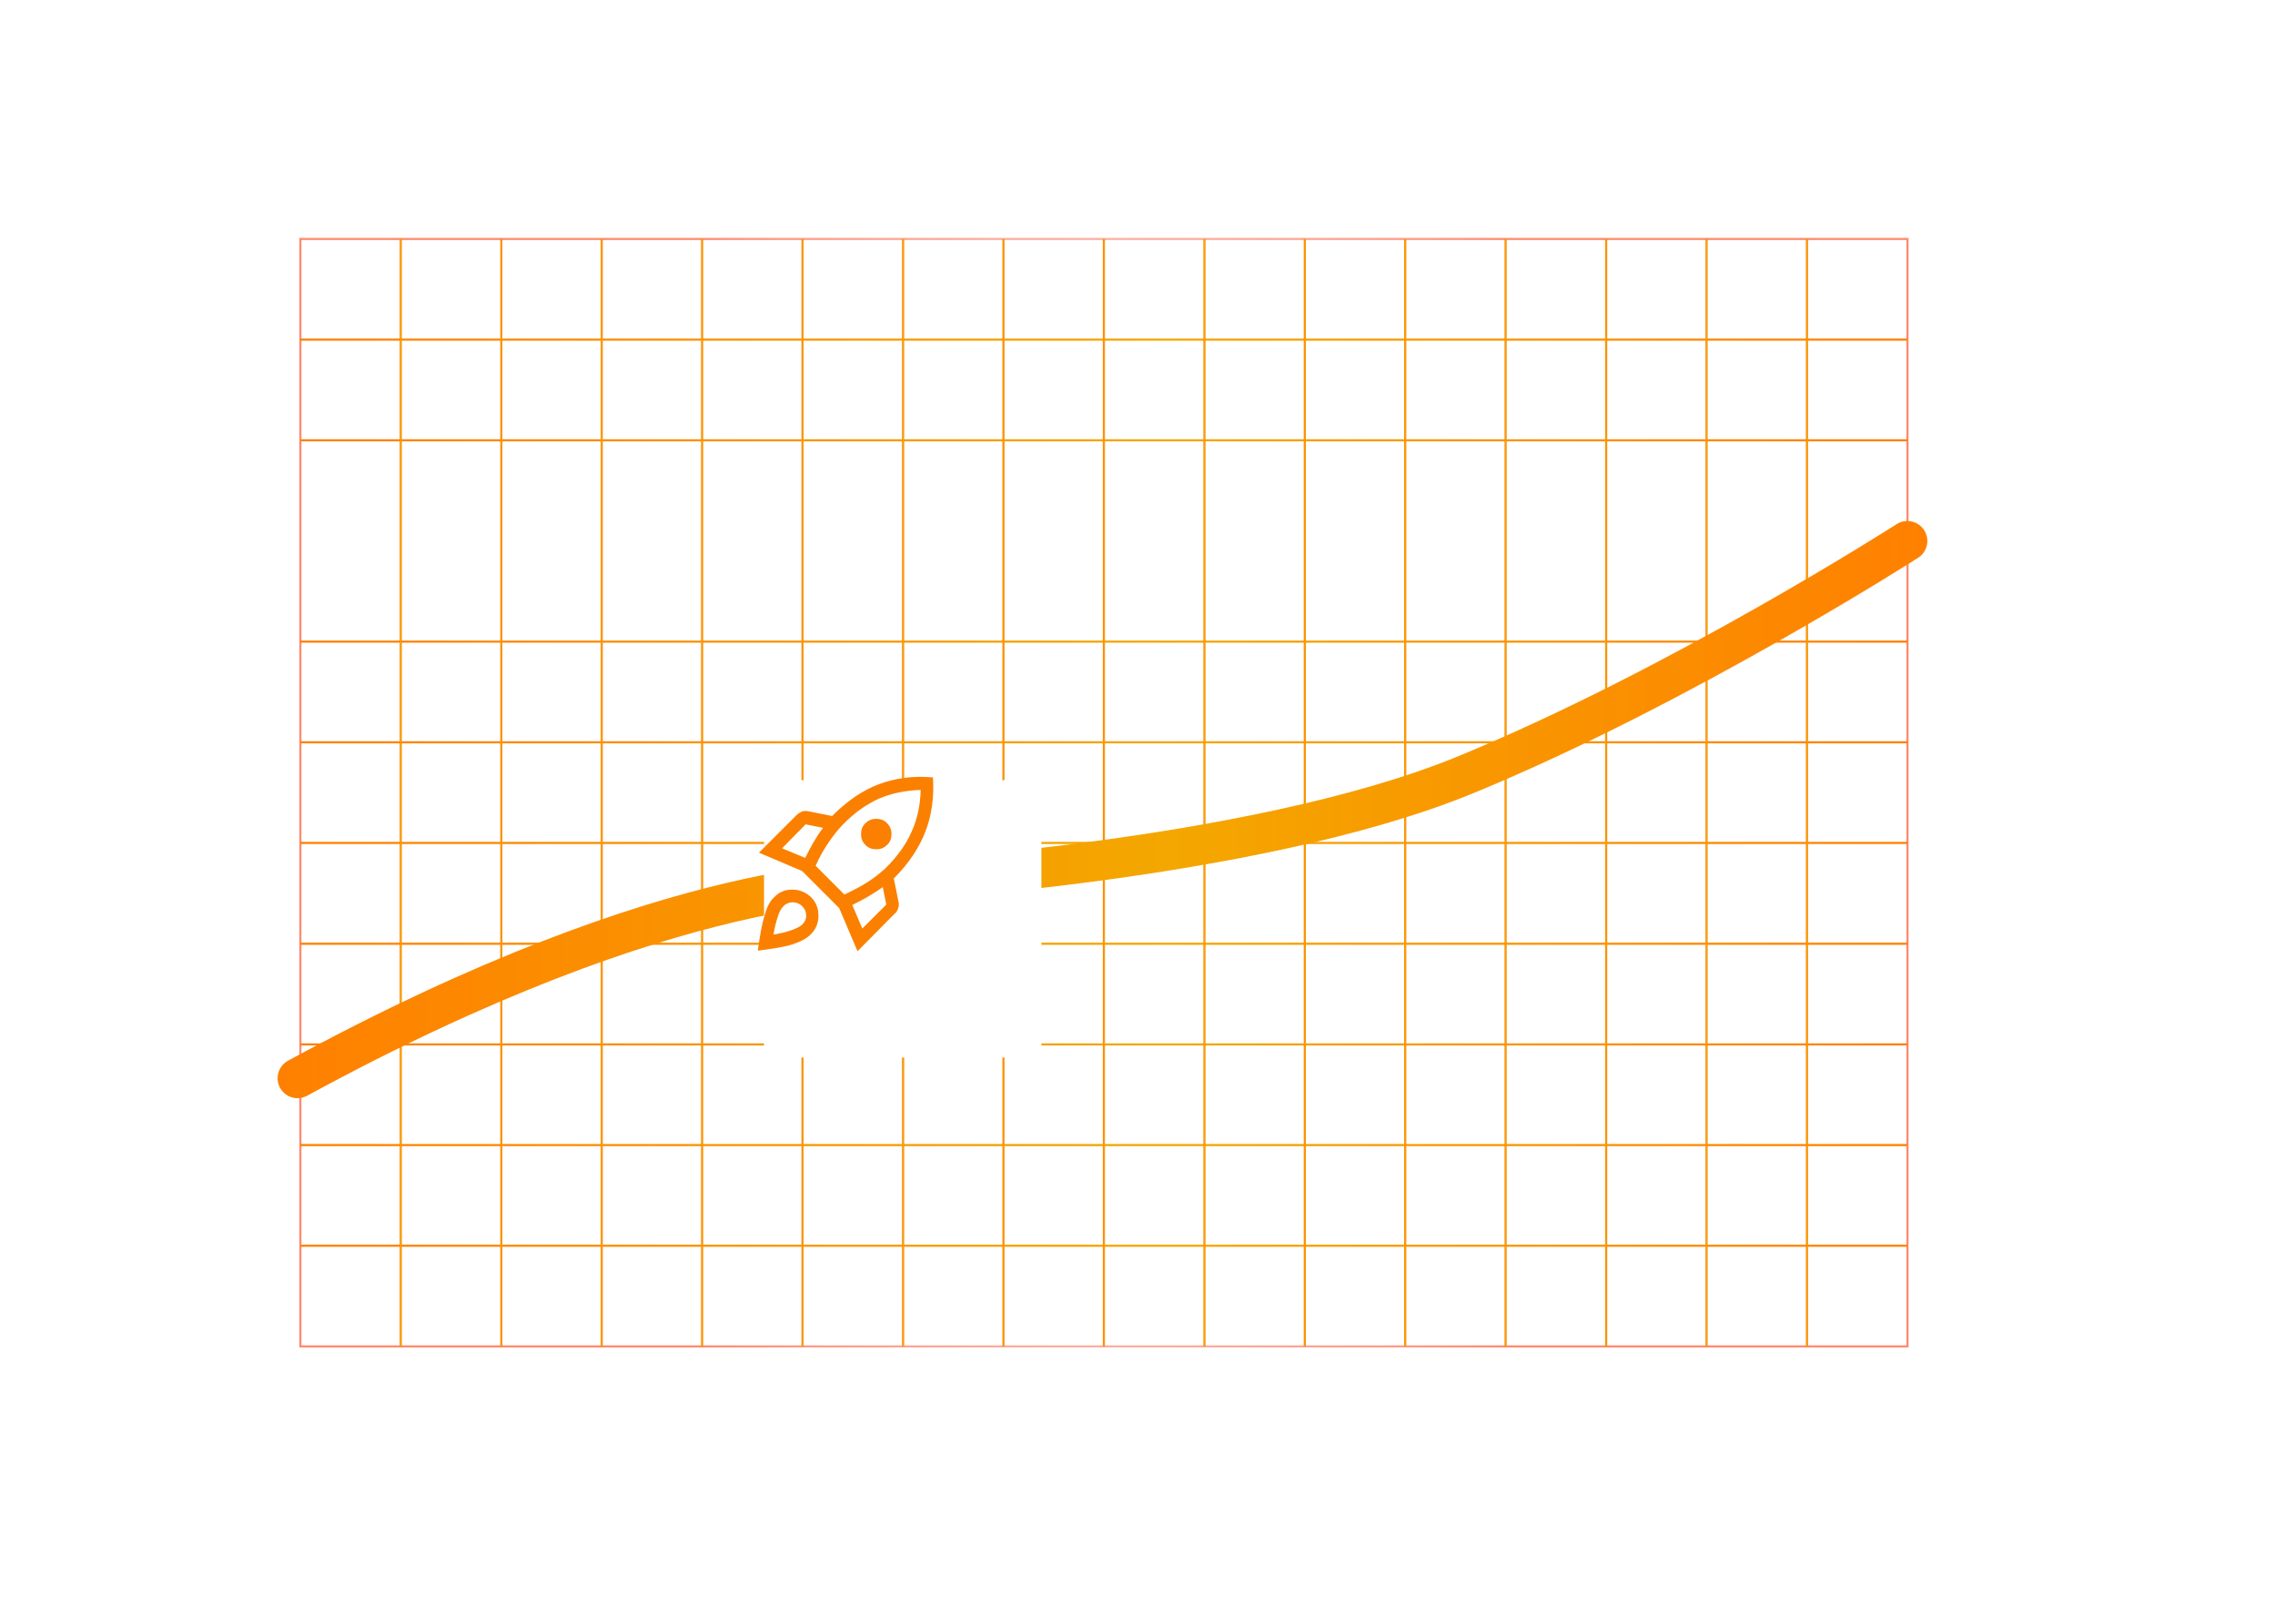 <?xml version="1.0" encoding="UTF-8"?><svg id="b" xmlns="http://www.w3.org/2000/svg" xmlns:xlink="http://www.w3.org/1999/xlink" viewBox="0 0 161.33 115.21"><defs><radialGradient id="d" cx="78.28" cy="56.22" fx="78.28" fy="56.22" r="49.01" gradientUnits="userSpaceOnUse"><stop offset="0" stop-color="#ff8059"/><stop offset=".57" stop-color="#f1c6c4" stop-opacity=".75"/><stop offset="1" stop-color="#ff896c" stop-opacity=".99"/></radialGradient><linearGradient id="e" x1="21.3" y1="88.36" x2="135.27" y2="88.36" gradientUnits="userSpaceOnUse"><stop offset="0" stop-color="#ff8000"/><stop offset=".54" stop-color="#f4a700"/><stop offset="1" stop-color="#ff8000"/></linearGradient><linearGradient id="f" y1="81.22" y2="81.22" xlink:href="#e"/><linearGradient id="g" y1="74.08" y2="74.08" xlink:href="#e"/><linearGradient id="h" y1="66.94" y2="66.94" xlink:href="#e"/><linearGradient id="i" y1="59.79" y2="59.79" xlink:href="#e"/><linearGradient id="j" y1="52.65" y2="52.65" xlink:href="#e"/><linearGradient id="k" y1="45.51" y2="45.51" xlink:href="#e"/><linearGradient id="l" y1="31.23" y2="31.23" xlink:href="#e"/><linearGradient id="m" y1="24.09" y2="24.09" xlink:href="#e"/><linearGradient id="n" x1="128.07" y1="56.22" x2="128.22" y2="56.22" xlink:href="#e"/><linearGradient id="o" x1="120.95" y1="56.22" x2="121.1" y2="56.22" xlink:href="#e"/><linearGradient id="p" x1="113.82" y1="56.22" x2="113.97" y2="56.22" xlink:href="#e"/><linearGradient id="q" x1="106.7" y1="56.22" x2="106.85" y2="56.22" xlink:href="#e"/><linearGradient id="r" x1="99.58" y1="56.22" x2="99.73" y2="56.22" xlink:href="#e"/><linearGradient id="s" x1="92.45" y1="56.22" x2="92.6" y2="56.22" xlink:href="#e"/><linearGradient id="t" x1="85.33" y1="56.22" x2="85.48" y2="56.22" xlink:href="#e"/><linearGradient id="u" x1="78.21" y1="56.22" x2="78.36" y2="56.22" xlink:href="#e"/><linearGradient id="v" x1="71.09" y1="56.22" x2="71.24" y2="56.22" xlink:href="#e"/><linearGradient id="w" x1="63.96" y1="56.22" x2="64.11" y2="56.22" xlink:href="#e"/><linearGradient id="x" x1="56.84" y1="56.22" x2="56.99" y2="56.22" xlink:href="#e"/><linearGradient id="y" x1="49.72" y1="56.22" x2="49.87" y2="56.22" xlink:href="#e"/><linearGradient id="z" x1="42.59" y1="56.22" x2="42.74" y2="56.22" xlink:href="#e"/><linearGradient id="aa" x1="35.47" y1="56.22" x2="35.62" y2="56.22" xlink:href="#e"/><linearGradient id="ab" x1="28.35" y1="56.22" x2="28.5" y2="56.22" xlink:href="#e"/><filter id="ac" filterUnits="userSpaceOnUse"><feOffset dx="0" dy="0"/><feGaussianBlur result="ad" stdDeviation="1.5"/><feFlood flood-color="#fff" flood-opacity=".6"/><feComposite in2="ad" operator="in"/><feComposite in="SourceGraphic"/></filter><linearGradient id="ae" x1="19.68" y1="57.43" x2="136.68" y2="57.43" xlink:href="#e"/><filter id="af" filterUnits="userSpaceOnUse"><feOffset dx="4" dy="4"/><feGaussianBlur result="ag" stdDeviation="5"/><feFlood flood-color="#303030" flood-opacity=".25"/><feComposite in2="ag" operator="in"/><feComposite in="SourceGraphic"/></filter></defs><g id="c"><rect x="21.3" y="16.95" width="113.97" height="78.55" style="fill:none; stroke:url(#d); stroke-miterlimit:10; stroke-width:.15px;"/><line x1="21.3" y1="88.36" x2="135.27" y2="88.36" style="fill:none; stroke:url(#e); stroke-miterlimit:10; stroke-width:.15px;"/><line x1="21.3" y1="81.22" x2="135.27" y2="81.22" style="fill:none; stroke:url(#f); stroke-miterlimit:10; stroke-width:.15px;"/><line x1="21.3" y1="74.08" x2="135.27" y2="74.08" style="fill:none; stroke:url(#g); stroke-miterlimit:10; stroke-width:.15px;"/><line x1="21.3" y1="66.94" x2="135.27" y2="66.94" style="fill:none; stroke:url(#h); stroke-miterlimit:10; stroke-width:.15px;"/><line x1="21.3" y1="59.79" x2="135.27" y2="59.79" style="fill:none; stroke:url(#i); stroke-miterlimit:10; stroke-width:.15px;"/><line x1="21.3" y1="52.65" x2="135.27" y2="52.65" style="fill:none; stroke:url(#j); stroke-miterlimit:10; stroke-width:.15px;"/><line x1="21.3" y1="45.51" x2="135.27" y2="45.51" style="fill:none; stroke:url(#k); stroke-miterlimit:10; stroke-width:.15px;"/><line x1="21.3" y1="31.23" x2="135.27" y2="31.23" style="fill:none; stroke:url(#l); stroke-miterlimit:10; stroke-width:.15px;"/><line x1="21.3" y1="24.09" x2="135.27" y2="24.09" style="fill:none; stroke:url(#m); stroke-miterlimit:10; stroke-width:.15px;"/><line x1="128.14" y1="16.95" x2="128.14" y2="95.5" style="fill:none; stroke:url(#n); stroke-miterlimit:10; stroke-width:.15px;"/><line x1="121.02" y1="16.95" x2="121.02" y2="95.5" style="fill:none; stroke:url(#o); stroke-miterlimit:10; stroke-width:.15px;"/><line x1="113.9" y1="16.95" x2="113.9" y2="95.5" style="fill:none; stroke:url(#p); stroke-miterlimit:10; stroke-width:.15px;"/><line x1="106.77" y1="16.95" x2="106.77" y2="95.5" style="fill:none; stroke:url(#q); stroke-miterlimit:10; stroke-width:.15px;"/><line x1="99.65" y1="16.95" x2="99.65" y2="95.5" style="fill:none; stroke:url(#r); stroke-miterlimit:10; stroke-width:.15px;"/><line x1="92.53" y1="16.95" x2="92.53" y2="95.5" style="fill:none; stroke:url(#s); stroke-miterlimit:10; stroke-width:.15px;"/><line x1="85.41" y1="16.95" x2="85.41" y2="95.5" style="fill:none; stroke:url(#t); stroke-miterlimit:10; stroke-width:.15px;"/><line x1="78.28" y1="16.95" x2="78.28" y2="95.5" style="fill:none; stroke:url(#u); stroke-miterlimit:10; stroke-width:.15px;"/><line x1="71.16" y1="16.95" x2="71.16" y2="95.5" style="fill:none; stroke:url(#v); stroke-miterlimit:10; stroke-width:.15px;"/><line x1="64.04" y1="16.95" x2="64.04" y2="95.5" style="fill:none; stroke:url(#w); stroke-miterlimit:10; stroke-width:.15px;"/><line x1="56.91" y1="16.95" x2="56.91" y2="95.5" style="fill:none; stroke:url(#x); stroke-miterlimit:10; stroke-width:.15px;"/><line x1="49.79" y1="16.95" x2="49.79" y2="95.5" style="fill:none; stroke:url(#y); stroke-miterlimit:10; stroke-width:.15px;"/><line x1="42.67" y1="16.95" x2="42.67" y2="95.5" style="fill:none; stroke:url(#z); stroke-miterlimit:10; stroke-width:.15px;"/><line x1="35.55" y1="16.95" x2="35.55" y2="95.5" style="fill:none; stroke:url(#aa); stroke-miterlimit:10; stroke-width:.15px;"/><line x1="28.42" y1="16.95" x2="28.42" y2="95.5" style="fill:none; stroke:url(#ab); stroke-miterlimit:10; stroke-width:.15px;"/><g style="filter:url(#ac);"><line x1="14.51" y1="88.36" x2="17.13" y2="88.36" style="fill:none; stroke:#fff; stroke-linecap:round; stroke-linejoin:round; stroke-width:.5px;"/><line x1="14.51" y1="95.5" x2="17.13" y2="95.5" style="fill:none; stroke:#fff; stroke-linecap:round; stroke-linejoin:round; stroke-width:.5px;"/><line x1="14.51" y1="81.22" x2="17.13" y2="81.22" style="fill:none; stroke:#fff; stroke-linecap:round; stroke-linejoin:round; stroke-width:.5px;"/><line x1="14.51" y1="74.08" x2="17.13" y2="74.08" style="fill:none; stroke:#fff; stroke-linecap:round; stroke-linejoin:round; stroke-width:.5px;"/><line x1="14.51" y1="66.94" x2="17.13" y2="66.94" style="fill:none; stroke:#fff; stroke-linecap:round; stroke-linejoin:round; stroke-width:.5px;"/><line x1="14.51" y1="59.79" x2="17.13" y2="59.79" style="fill:none; stroke:#fff; stroke-linecap:round; stroke-linejoin:round; stroke-width:.5px;"/><line x1="14.51" y1="52.65" x2="17.13" y2="52.65" style="fill:none; stroke:#fff; stroke-linecap:round; stroke-linejoin:round; stroke-width:.5px;"/><line x1="14.51" y1="45.51" x2="17.13" y2="45.51" style="fill:none; stroke:#fff; stroke-linecap:round; stroke-linejoin:round; stroke-width:.5px;"/><line x1="14.51" y1="38.37" x2="17.13" y2="38.37" style="fill:none; stroke:#fff; stroke-linecap:round; stroke-linejoin:round; stroke-width:.5px;"/><line x1="14.51" y1="31.23" x2="17.13" y2="31.23" style="fill:none; stroke:#fff; stroke-linecap:round; stroke-linejoin:round; stroke-width:.5px;"/><line x1="14.51" y1="24.09" x2="17.13" y2="24.09" style="fill:none; stroke:#fff; stroke-linecap:round; stroke-linejoin:round; stroke-width:.5px;"/><line x1="14.51" y1="16.95" x2="17.13" y2="16.95" style="fill:none; stroke:#fff; stroke-linecap:round; stroke-linejoin:round; stroke-width:.5px;"/></g><rect width="161.33" height="115.21" style="fill:none; stroke-width:0px;"/><path d="M21.1,76.48c26.97-14.71,41.14-13.89,41.14-13.89,0,0,26.43-1.36,41.68-7.63s31.34-16.59,31.34-16.59" style="fill:none; stroke:url(#ae); stroke-linecap:round; stroke-linejoin:round; stroke-width:2.83px;"/><rect x="50.18" y="51.34" width="19.67" height="19.67" style="fill:#fff; filter:url(#af); stroke-width:0px;"/><path d="M55.46,60.17l1.64.68c.19-.37.37-.74.59-1.11s.43-.71.68-1.02l-1.24-.25-1.67,1.7ZM57.84,61.41l2.04,2.04c.59-.28,1.14-.56,1.67-.9s.93-.68,1.27-.99c.83-.83,1.45-1.7,1.82-2.56.4-.87.62-1.85.65-2.97-1.11.03-2.1.25-2.97.62-.87.4-1.73.99-2.56,1.85-.31.31-.65.74-.99,1.24s-.68,1.08-.93,1.67ZM61.37,59.93c-.22-.22-.31-.46-.31-.77s.09-.56.31-.77.46-.31.77-.31.56.09.77.31.31.46.31.77-.09.56-.31.77-.46.31-.77.31-.56-.09-.77-.31ZM61.15,65.86l1.7-1.7-.25-1.24c-.34.25-.68.46-1.05.68s-.74.4-1.11.59l.71,1.67ZM66.16,55.14c.09,1.39-.09,2.69-.53,3.83s-1.17,2.26-2.19,3.28l-.03.03h-.03l.34,1.7c.03.15.03.31-.03.46s-.12.28-.25.37l-2.63,2.66-1.3-3.06-2.63-2.63-3.06-1.3,2.66-2.66c.12-.12.25-.19.37-.25s.31-.06.46-.03l1.7.34.03-.03s.03,0,.03-.03c1.02-1.02,2.1-1.76,3.24-2.19s2.44-.62,3.83-.49ZM54.88,63.66c.34-.37.77-.56,1.3-.56s.96.19,1.33.53c.37.37.53.8.53,1.33s-.19.96-.56,1.33c-.28.28-.68.49-1.24.68s-1.39.31-2.5.46c.15-1.11.31-1.98.49-2.53.15-.56.37-.99.65-1.24ZM55.53,64.31c-.15.15-.28.4-.37.71-.12.34-.22.74-.31,1.27.53-.09.93-.19,1.27-.31s.59-.25.74-.37c.19-.19.31-.4.31-.65,0-.28-.09-.49-.28-.68s-.43-.28-.68-.28-.53.12-.68.31Z" style="fill:#fb8000; stroke-width:0px;"/></g></svg>